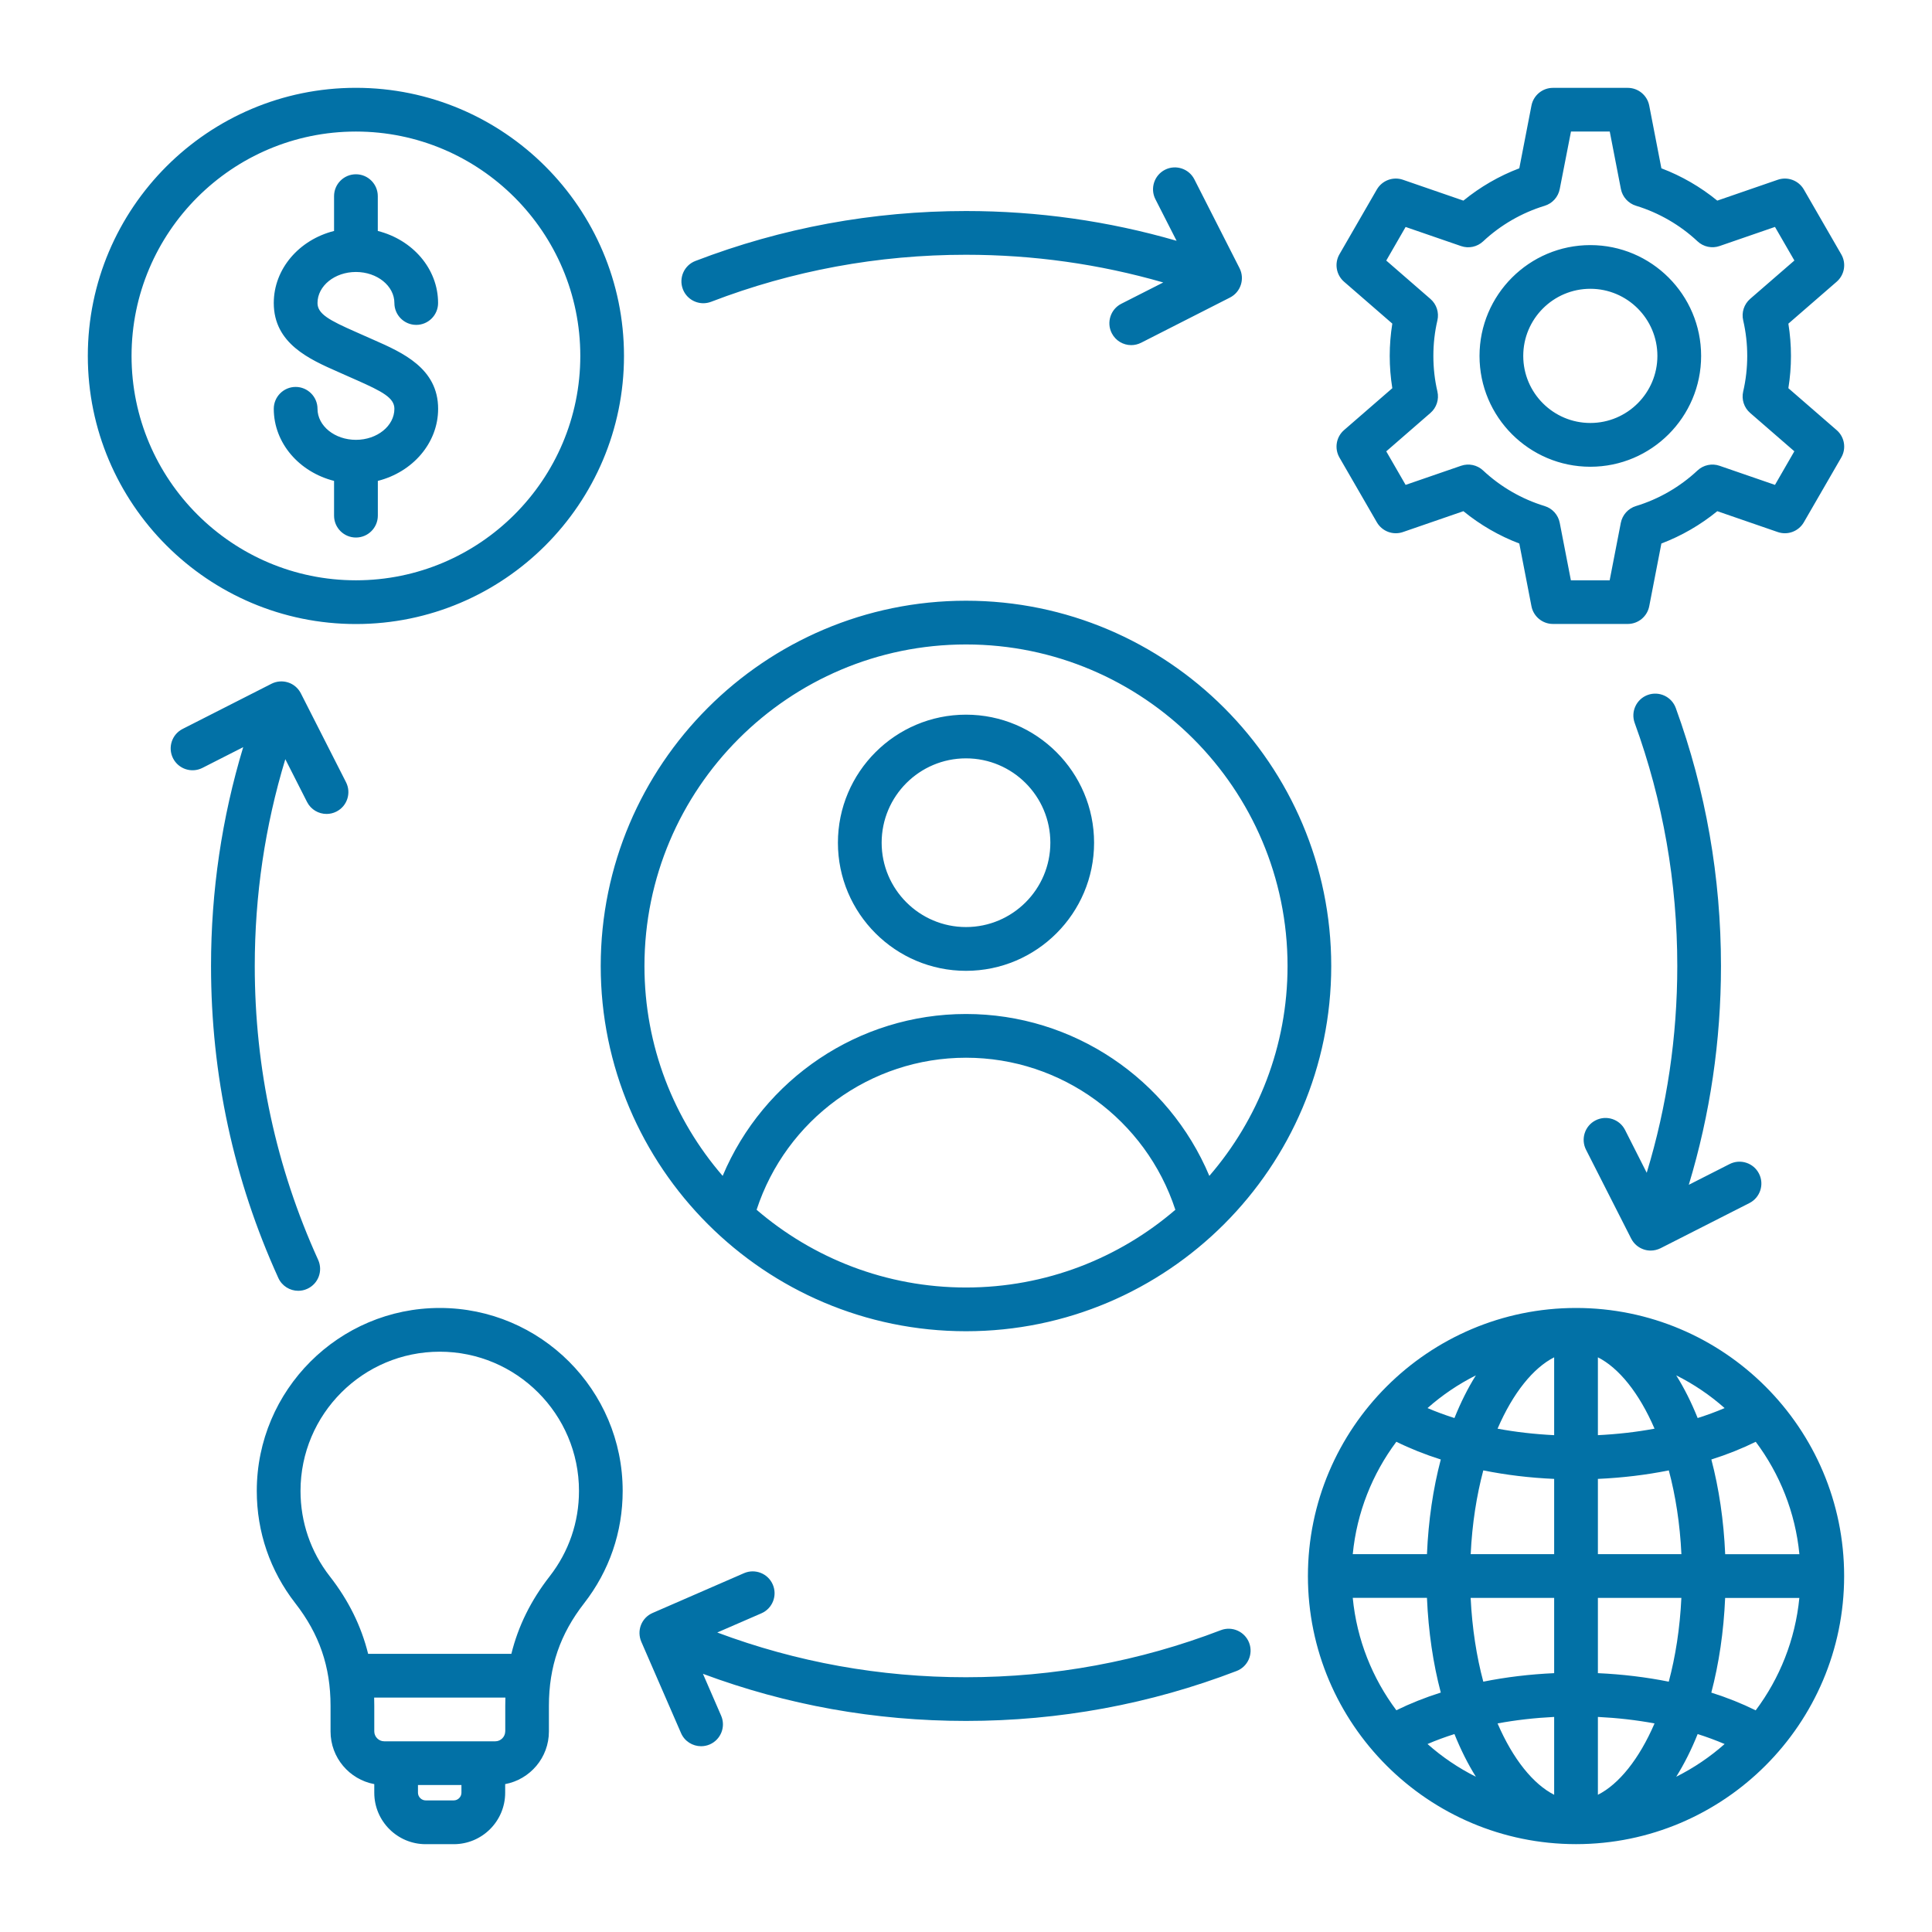 <svg width="44" height="44" viewBox="0 0 44 44" fill="none" xmlns="http://www.w3.org/2000/svg">
<path d="M22 16.276C20.392 16.276 19.083 17.585 19.083 19.193C19.083 20.801 20.392 22.11 22 22.11C23.608 22.11 24.917 20.801 24.917 19.193C24.917 17.585 23.608 16.276 22 16.276ZM22 21.113C20.941 21.113 20.079 20.252 20.079 19.192C20.079 18.132 20.94 17.271 22 17.271C23.059 17.271 23.921 18.132 23.921 19.192C23.921 20.252 23.059 21.113 22 21.113ZM22 13.681C17.413 13.681 13.681 17.413 13.681 22C13.681 26.586 17.413 30.318 22 30.318C26.586 30.318 30.318 26.586 30.318 22C30.318 17.413 26.586 13.681 22 13.681ZM17.231 27.552C17.903 25.499 19.821 24.089 22 24.089C24.178 24.089 26.096 25.499 26.768 27.552C25.486 28.654 23.82 29.322 22 29.322C20.18 29.322 18.514 28.654 17.231 27.552ZM27.542 26.78C26.614 24.574 24.443 23.093 22 23.093C19.557 23.093 17.386 24.574 16.458 26.78C15.349 25.497 14.677 23.825 14.677 22C14.677 17.962 17.962 14.677 22 14.677C26.038 14.677 29.323 17.962 29.323 22C29.323 23.825 28.65 25.497 27.542 26.78ZM15.552 6.586C15.453 6.329 15.582 6.041 15.838 5.943C17.803 5.188 19.876 4.806 22 4.806C23.636 4.806 25.244 5.034 26.796 5.484L26.313 4.536C26.189 4.291 26.287 3.991 26.532 3.866C26.776 3.742 27.077 3.84 27.201 4.085L28.23 6.108C28.354 6.353 28.256 6.653 28.011 6.777L25.988 7.806C25.916 7.842 25.839 7.86 25.763 7.86C25.581 7.86 25.407 7.76 25.319 7.587C25.195 7.343 25.293 7.042 25.537 6.918L26.492 6.433C25.039 6.014 23.532 5.802 22 5.802C19.999 5.802 18.045 6.162 16.195 6.873C16.136 6.895 16.076 6.906 16.016 6.906C15.816 6.905 15.628 6.784 15.552 6.586ZM28.448 37.413C28.547 37.67 28.418 37.958 28.162 38.056C26.196 38.811 24.123 39.193 22 39.193C19.929 39.193 17.92 38.832 16.009 38.12L16.423 39.073C16.533 39.325 16.417 39.618 16.165 39.728C16.1 39.756 16.033 39.769 15.967 39.769C15.774 39.769 15.591 39.657 15.51 39.47L14.605 37.389C14.553 37.267 14.55 37.13 14.598 37.008C14.646 36.885 14.742 36.786 14.863 36.734L16.944 35.828C17.197 35.719 17.489 35.834 17.599 36.086C17.709 36.339 17.593 36.632 17.341 36.742L16.335 37.179C18.141 37.855 20.04 38.198 21.999 38.198C24 38.198 25.953 37.837 27.804 37.126C28.061 37.028 28.349 37.157 28.448 37.413ZM4.806 22C4.806 20.297 5.052 18.625 5.539 17.016L4.611 17.488C4.365 17.613 4.066 17.515 3.941 17.27C3.817 17.025 3.914 16.725 4.159 16.601L6.183 15.572C6.3 15.513 6.437 15.502 6.563 15.543C6.688 15.583 6.792 15.673 6.852 15.791L7.88 17.814C8.005 18.059 7.907 18.359 7.662 18.483C7.59 18.52 7.513 18.537 7.437 18.537C7.256 18.537 7.081 18.438 6.993 18.265L6.498 17.29C6.036 18.81 5.802 20.39 5.802 22C5.802 24.333 6.288 26.585 7.246 28.693C7.359 28.944 7.249 29.238 6.998 29.352C6.931 29.383 6.861 29.397 6.792 29.397C6.603 29.397 6.422 29.288 6.339 29.105C5.321 26.867 4.806 24.477 4.806 22ZM10.015 29.788C7.718 29.788 5.848 31.657 5.848 33.955C5.848 34.891 6.151 35.774 6.725 36.512C7.273 37.215 7.528 37.958 7.528 38.849V39.433C7.528 40.03 7.958 40.527 8.524 40.632V40.829C8.524 41.475 9.049 42 9.694 42H10.334C10.98 42 11.505 41.475 11.505 40.829V40.632C12.071 40.526 12.501 40.03 12.501 39.433V38.849C12.501 37.958 12.756 37.215 13.304 36.512C13.877 35.775 14.181 34.891 14.181 33.955C14.182 31.657 12.312 29.788 10.015 29.788ZM10.509 40.828C10.509 40.923 10.429 41.003 10.334 41.003H9.694C9.6 41.003 9.519 40.923 9.519 40.828V40.653H10.509V40.828ZM11.506 39.432C11.506 39.554 11.403 39.657 11.281 39.657H11.008H9.022H8.749C8.627 39.657 8.524 39.554 8.524 39.432V38.848C8.524 38.785 8.523 38.723 8.521 38.661H11.51C11.508 38.723 11.507 38.785 11.507 38.848V39.432H11.506ZM12.518 35.9C12.091 36.448 11.802 37.032 11.646 37.665H8.384C8.227 37.032 7.939 36.448 7.511 35.9C7.075 35.34 6.844 34.666 6.844 33.955C6.844 32.206 8.266 30.784 10.015 30.784C11.763 30.784 13.186 32.206 13.186 33.955C13.186 34.666 12.955 35.339 12.518 35.9ZM40.729 8.841C40.768 8.599 40.788 8.353 40.788 8.106C40.788 7.859 40.768 7.613 40.729 7.371L41.828 6.417C42.009 6.26 42.053 5.998 41.933 5.792L41.081 4.315C40.961 4.109 40.712 4.016 40.487 4.094L39.11 4.569C38.728 4.257 38.296 4.007 37.837 3.833L37.56 2.404C37.514 2.17 37.309 2.001 37.071 2.001H35.367C35.129 2.001 34.924 2.17 34.878 2.404L34.601 3.833C34.142 4.007 33.71 4.257 33.328 4.569L31.951 4.094C31.726 4.016 31.477 4.109 31.357 4.315L30.505 5.791C30.386 5.997 30.43 6.26 30.61 6.416L31.709 7.37C31.67 7.612 31.65 7.859 31.65 8.105C31.65 8.353 31.67 8.598 31.709 8.841L30.61 9.795C30.43 9.951 30.386 10.213 30.505 10.42L31.357 11.895C31.477 12.102 31.726 12.195 31.951 12.117L33.328 11.642C33.71 11.954 34.142 12.204 34.601 12.378L34.878 13.807C34.924 14.041 35.129 14.21 35.367 14.21H37.071C37.309 14.21 37.514 14.041 37.56 13.807L37.837 12.378C38.296 12.204 38.728 11.954 39.11 11.642L40.487 12.117C40.713 12.195 40.961 12.102 41.081 11.895L41.933 10.42C42.053 10.213 42.009 9.951 41.828 9.795L40.729 8.841ZM40.424 11.043L39.162 10.608C38.988 10.547 38.794 10.589 38.659 10.715C38.261 11.088 37.776 11.368 37.258 11.525C37.081 11.579 36.949 11.726 36.913 11.907L36.659 13.216H35.776L35.522 11.907C35.487 11.726 35.355 11.579 35.178 11.525C34.659 11.367 34.175 11.088 33.777 10.715C33.643 10.589 33.449 10.547 33.274 10.608L32.012 11.043L31.571 10.279L32.577 9.405C32.717 9.284 32.777 9.096 32.736 8.916C32.674 8.652 32.644 8.38 32.644 8.106C32.644 7.832 32.674 7.56 32.736 7.296C32.777 7.117 32.717 6.929 32.577 6.808L31.571 5.934L32.012 5.169L33.274 5.604C33.449 5.665 33.642 5.623 33.777 5.497C34.175 5.124 34.66 4.845 35.178 4.687C35.355 4.633 35.487 4.486 35.522 4.305L35.778 2.996H36.661L36.915 4.305C36.95 4.485 37.083 4.632 37.259 4.686C37.778 4.844 38.263 5.124 38.66 5.496C38.794 5.622 38.989 5.664 39.163 5.603L40.424 5.168L40.866 5.933L39.858 6.807C39.719 6.929 39.658 7.116 39.7 7.296C39.761 7.56 39.792 7.832 39.792 8.106C39.792 8.38 39.761 8.652 39.7 8.916C39.658 9.095 39.719 9.284 39.858 9.404L40.865 10.278L40.424 11.043ZM36.219 5.582C34.827 5.582 33.695 6.714 33.695 8.106C33.695 9.498 34.827 10.63 36.219 10.63C37.61 10.63 38.742 9.498 38.742 8.106C38.742 6.714 37.61 5.582 36.219 5.582ZM36.219 9.633C35.376 9.633 34.691 8.948 34.691 8.105C34.691 7.263 35.376 6.577 36.219 6.577C37.061 6.577 37.746 7.263 37.746 8.105C37.746 8.948 37.061 9.633 36.219 9.633ZM35.893 29.788C32.527 29.788 29.787 32.527 29.787 35.894C29.787 39.261 32.527 41.999 35.893 41.999C39.26 41.999 41.999 39.26 41.999 35.893C41.999 32.526 39.26 29.788 35.893 29.788ZM35.395 32.685C34.951 32.663 34.519 32.614 34.106 32.537C34.458 31.721 34.92 31.152 35.395 30.912V32.685ZM35.395 33.681V35.395H33.494C33.527 34.697 33.63 34.056 33.781 33.487C34.297 33.591 34.84 33.657 35.395 33.681ZM35.395 36.391V38.105C34.84 38.13 34.297 38.195 33.781 38.299C33.629 37.73 33.527 37.089 33.493 36.391H35.395ZM35.395 39.102V40.875C34.92 40.634 34.458 40.066 34.106 39.25C34.519 39.173 34.951 39.124 35.395 39.102ZM36.391 39.102C36.835 39.124 37.268 39.173 37.681 39.25C37.329 40.066 36.867 40.635 36.391 40.875V39.102ZM36.391 38.105V36.391H38.292C38.259 37.089 38.157 37.73 38.005 38.299C37.49 38.196 36.947 38.13 36.391 38.105ZM36.391 35.395V33.681C36.946 33.656 37.49 33.591 38.006 33.487C38.158 34.056 38.26 34.697 38.293 35.395H36.391ZM36.391 32.685V30.912C36.867 31.153 37.329 31.721 37.681 32.537C37.268 32.614 36.835 32.663 36.391 32.685ZM38.175 31.323C38.575 31.523 38.945 31.774 39.277 32.068C39.083 32.152 38.877 32.227 38.663 32.295C38.521 31.94 38.357 31.613 38.175 31.323ZM33.124 32.295C32.91 32.227 32.704 32.151 32.511 32.068C32.843 31.774 33.212 31.524 33.612 31.323C33.43 31.613 33.267 31.94 33.124 32.295ZM32.813 33.239C32.639 33.897 32.531 34.624 32.498 35.395H30.808C30.901 34.442 31.256 33.564 31.801 32.835C32.113 32.989 32.453 33.125 32.813 33.239ZM32.498 36.391C32.531 37.162 32.639 37.889 32.813 38.547C32.452 38.661 32.113 38.797 31.801 38.95C31.256 38.222 30.9 37.344 30.808 36.39H32.498V36.391ZM33.124 39.492C33.267 39.847 33.43 40.173 33.612 40.464C33.212 40.264 32.843 40.013 32.511 39.719C32.705 39.635 32.91 39.56 33.124 39.492ZM38.663 39.492C38.877 39.56 39.083 39.636 39.277 39.719C38.945 40.013 38.575 40.263 38.175 40.464C38.357 40.173 38.521 39.847 38.663 39.492ZM38.974 38.548C39.147 37.89 39.256 37.163 39.289 36.392H40.979C40.886 37.345 40.531 38.223 39.985 38.952C39.674 38.798 39.335 38.662 38.974 38.548ZM39.29 35.395C39.257 34.624 39.148 33.897 38.975 33.239C39.336 33.125 39.674 32.989 39.986 32.836C40.531 33.564 40.888 34.442 40.98 35.396H39.29V35.395ZM14.211 8.106C14.211 4.739 11.472 2 8.105 2C4.739 2 2 4.739 2 8.106C2 11.473 4.739 14.212 8.106 14.212C11.473 14.212 14.211 11.473 14.211 8.106ZM2.996 8.106C2.996 5.288 5.288 2.996 8.106 2.996C10.924 2.996 13.216 5.288 13.216 8.106C13.216 10.924 10.924 13.216 8.106 13.216C5.288 13.216 2.996 10.924 2.996 8.106ZM8.106 12.242C7.831 12.242 7.608 12.019 7.608 11.744V10.952C6.817 10.752 6.235 10.093 6.235 9.31C6.235 9.036 6.458 8.812 6.733 8.812C7.007 8.812 7.231 9.036 7.231 9.31C7.231 9.7 7.623 10.017 8.106 10.017C8.589 10.017 8.982 9.7 8.982 9.31C8.982 9.062 8.715 8.919 8.109 8.651C8.04 8.621 7.97 8.591 7.901 8.559C7.835 8.529 7.768 8.5 7.703 8.471C7.049 8.183 6.235 7.825 6.235 6.901C6.235 6.119 6.817 5.459 7.608 5.26V4.467C7.608 4.192 7.831 3.969 8.106 3.969C8.381 3.969 8.604 4.192 8.604 4.467V5.26C9.395 5.459 9.977 6.119 9.977 6.901C9.977 7.176 9.754 7.399 9.48 7.399C9.205 7.399 8.982 7.176 8.982 6.901C8.982 6.511 8.589 6.194 8.106 6.194C7.623 6.194 7.231 6.511 7.231 6.901C7.231 7.149 7.497 7.293 8.104 7.56C8.173 7.59 8.242 7.621 8.311 7.652C8.378 7.682 8.444 7.711 8.51 7.74C9.164 8.028 9.978 8.387 9.978 9.31C9.978 10.092 9.396 10.752 8.605 10.952V11.744C8.604 12.02 8.381 12.242 8.106 12.242ZM37.503 26.709C37.965 25.189 38.199 23.61 38.199 22C38.199 20.098 37.873 18.235 37.229 16.465C37.135 16.207 37.268 15.921 37.526 15.827C37.785 15.733 38.071 15.866 38.165 16.125C38.849 18.005 39.194 19.981 39.194 22C39.194 23.703 38.948 25.374 38.461 26.983L39.39 26.511C39.635 26.386 39.936 26.484 40.06 26.729C40.185 26.974 40.087 27.274 39.842 27.399L37.819 28.427C37.748 28.462 37.671 28.481 37.593 28.481C37.541 28.481 37.489 28.473 37.438 28.456C37.313 28.415 37.209 28.326 37.149 28.208L36.121 26.185C35.996 25.94 36.094 25.639 36.339 25.515C36.584 25.39 36.884 25.488 37.009 25.733L37.503 26.709Z" fill="#0271A6"/>
</svg>
